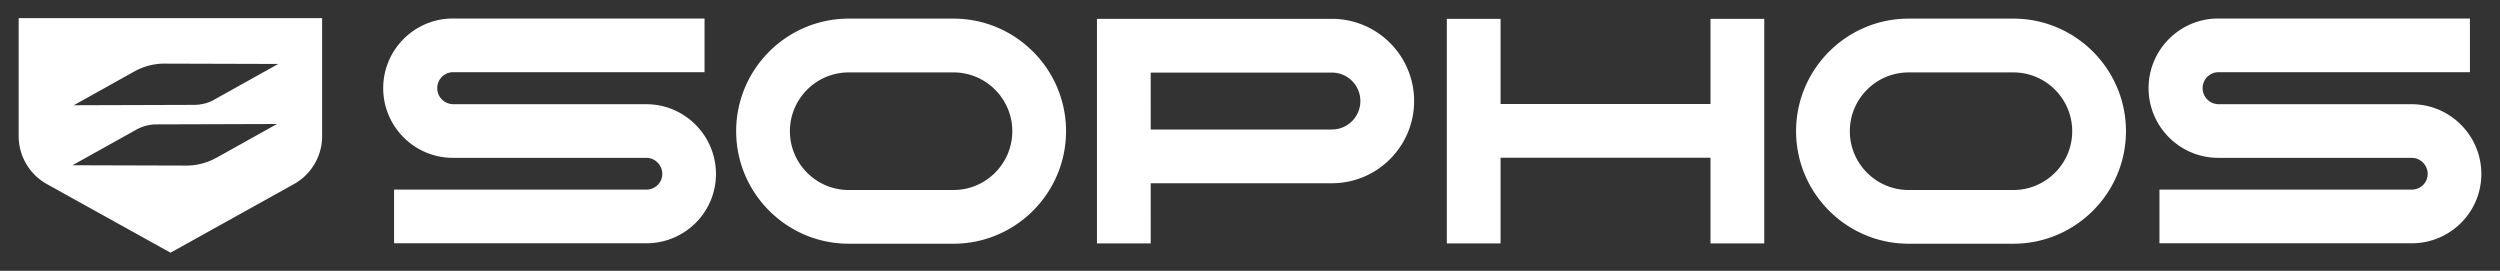 <svg xmlns="http://www.w3.org/2000/svg" width="600" height="65" data-name="Layer 1"><rect width="100%" height="100%" fill="#333333" stroke="none"/><path d="M4.48 4.35v28.3c0 4.8 2.6 9.21 6.79 11.54l29.46 16.35.19.11 29.6-16.45c4.19-2.33 6.79-6.74 6.79-11.53V4.35H4.48Zm47.41 33.53c-2.2 1.22-4.67 1.86-7.18 1.86l-27.32-.08 15.32-8.54a9.99 9.99 0 0 1 4.84-1.27l28.92-.09-14.57 8.13Zm-.42-13.98a9.99 9.99 0 0 1-4.84 1.27l-28.92.09 14.57-8.13c2.2-1.22 4.67-1.86 7.18-1.86l27.32.08-15.32 8.54ZM578.8 25h-46.42a3.841 3.841 0 0 1 0-7.68h60.4V4.44h-60.4c-9.22 0-16.72 7.5-16.72 16.72 0 9.22 7.5 16.72 16.72 16.72h46.42c2.12 0 3.84 1.75 3.84 3.86 0 2.12-1.72 3.77-3.84 3.77h-60.53v12.88h60.53c9.22 0 16.72-7.42 16.72-16.64s-7.5-16.74-16.72-16.74ZM228.84 4.47h-25.15c-14.89 0-27.01 12.12-27.01 27.01 0 14.89 12.12 27.01 27.01 27.01h25.15c14.89 0 27.01-12.12 27.01-27.01 0-14.89-12.12-27.01-27.01-27.01Zm0 41.13h-25.15c-7.78 0-14.11-6.33-14.11-14.11 0-7.78 6.33-14.11 14.11-14.11h25.15c7.78 0 14.11 6.33 14.11 14.11 0 7.78-6.33 14.11-14.11 14.11ZM483.22 4.47h-25.15c-14.89 0-27.01 12.12-27.01 27.01 0 14.89 12.12 27.01 27.01 27.01h25.15c14.89 0 27.01-12.12 27.01-27.01 0-14.89-12.12-27.01-27.01-27.01Zm0 41.13h-25.15c-7.78 0-14.11-6.33-14.11-14.11 0-7.78 6.33-14.11 14.11-14.11h25.15c7.78 0 14.11 6.33 14.11 14.11 0 7.78-6.33 14.11-14.11 14.11Zm-72.7-41.07v20.43h-50.38V4.53h-12.9v53.89h12.9V37.86h50.38v20.56h12.9V4.53h-12.9zM155.11 25h-46.42a3.841 3.841 0 0 1 0-7.68h60.4V4.44h-60.4c-9.22 0-16.72 7.5-16.72 16.72 0 9.22 7.5 16.72 16.72 16.72h46.42c2.12 0 3.84 1.75 3.84 3.86s-1.72 3.77-3.84 3.77H94.58v12.88h60.53c9.22 0 16.72-7.42 16.72-16.64s-7.5-16.74-16.72-16.74ZM319.66 4.53h-56.39v53.89h12.9V43.98h43.49c10.88 0 19.73-8.85 19.73-19.73s-8.85-19.73-19.73-19.73Zm0 26.55h-43.49V17.42h43.49c3.77 0 6.83 3.06 6.83 6.83s-3.06 6.83-6.83 6.83Z" style="fill:#fff"/></svg>